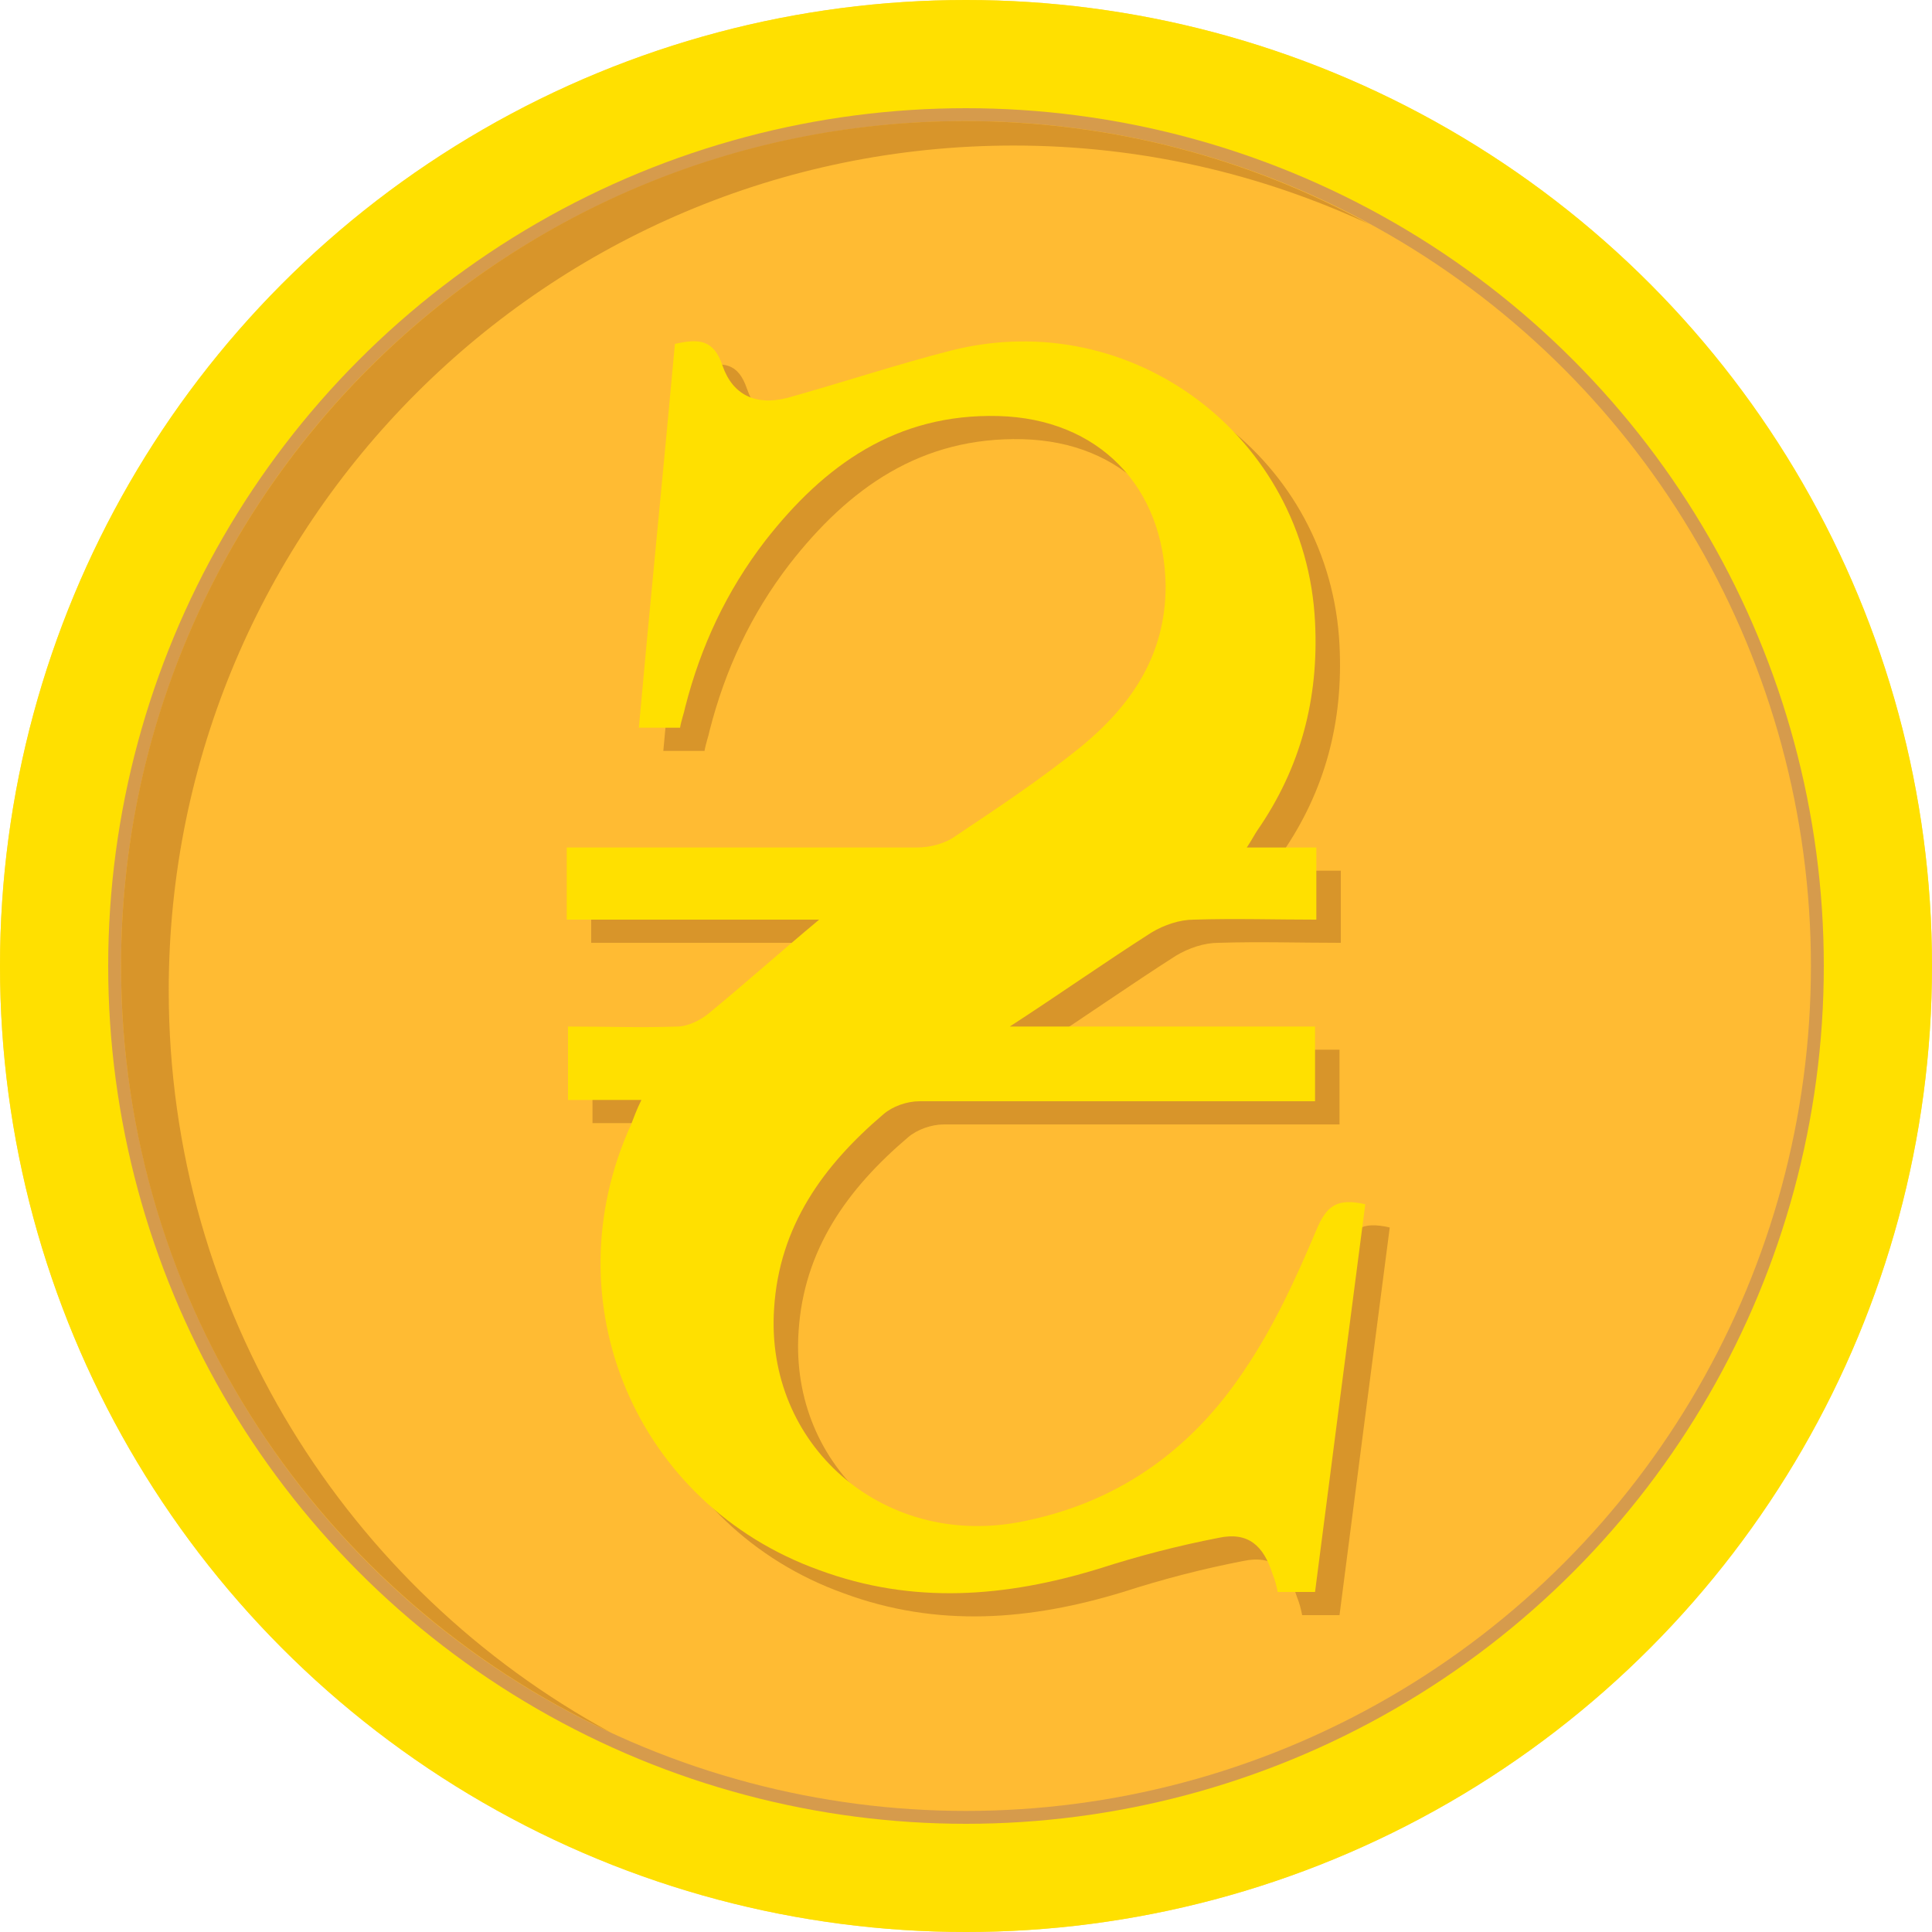 <svg xmlns="http://www.w3.org/2000/svg" viewBox="0 0 150 150" xml:space="preserve"><circle cx="75" cy="75" fill="#fcd969" r="75"/><circle cx="75" cy="75" fill="#ffe000" r="75"/><circle cx="75" cy="75" fill="#d69b4c" r="66.6"/><circle cx="75" cy="75" fill="#fb3" r="65.6"/><path d="M13.1 76.9c0-36.2 29.4-65.6 65.6-65.6 9.9 0 19.2 2.2 27.6 6.1-9.3-5.1-20-8-31.4-8C38.8 9.4 9.4 38.8 9.4 75c0 26.4 15.6 49.1 38 59.5-20.4-11.1-34.3-32.7-34.3-57.6z" fill="#d8952a"/><path d="M51.7 87.2H46v-5.7c2.9 0 5.7.1 8.5 0 .8 0 1.8-.5 2.4-1 2.8-2.3 5.6-4.8 8.6-7.3H45.9v-5.6h27.2c1 0 2.2-.3 3-.9 3.3-2.2 6.6-4.4 9.7-6.9 3.9-3.2 6.6-7.1 6.6-12.5-.1-7.7-5.2-13-13-13.2-7.9-.2-13.5 3.8-18.1 9.7-3 3.9-5 8.2-6.2 12.9-.1.5-.3 1-.4 1.6h-3.2c.9-10 1.9-19.9 2.8-29.8 1.8-.4 3-.4 3.7 1.7.8 2.3 2.6 3.1 5 2.5 4.3-1.2 8.5-2.6 12.8-3.7 14-3.5 27.5 6.7 28.2 21.1.3 5.9-1.1 11.3-4.5 16.2-.2.3-.4.7-.8 1.3h5.4v5.6c-3.2 0-6.3-.1-9.5 0-1.1 0-2.3.4-3.3 1-3.6 2.3-7 4.7-11 7.3H104v5.8H73.3c-1 0-2.1.4-2.8 1-4.7 4-8.1 8.7-8.5 15.1-.7 10.6 8.4 18.5 18.9 16.6 7.6-1.4 13.4-5.5 17.6-11.8 2.3-3.4 4-7.1 5.6-10.9.8-1.9 1.6-2.5 3.8-2-1.3 10-2.6 20-3.9 30.1h-2.9c-.1-.5-.2-.9-.4-1.4-.7-2.2-1.9-3.3-4.2-2.8-3.1.6-6.2 1.4-9.3 2.4-7.2 2.2-14.4 2.8-21.7.1-14.2-5.1-20.9-20.8-14.6-34.6.2-.5.4-1 .8-1.9z" fill-rule="evenodd" clip-rule="evenodd" fill="#d8952a"/><path d="M49.8 85.4h-5.7v-5.7c2.9 0 5.7.1 8.5 0 .8 0 1.8-.5 2.4-1 2.8-2.3 5.6-4.8 8.6-7.3H44v-5.6h27.2c1 0 2.2-.3 3-.9 3.3-2.2 6.6-4.4 9.7-6.9 3.9-3.2 6.6-7.1 6.6-12.5-.1-7.7-5.2-13-13-13.2-7.9-.2-13.5 3.8-18.1 9.7-3 3.9-5 8.2-6.2 12.9-.1.5-.3 1-.4 1.6h-3.2c.9-10 1.9-19.9 2.8-29.8 1.8-.4 3-.4 3.7 1.7.8 2.3 2.6 3.1 5 2.5 4.3-1.2 8.5-2.6 12.8-3.7 14-3.5 27.5 6.7 28.2 21.1.3 5.9-1.1 11.3-4.5 16.2-.2.3-.4.7-.8 1.3h5.4v5.6c-3.2 0-6.3-.1-9.5 0-1.1 0-2.3.4-3.3 1-3.6 2.3-7 4.7-11 7.3h23.7v5.8H71.4c-1 0-2.1.4-2.8 1-4.7 4-8.1 8.7-8.5 15.1-.7 10.6 8.4 18.5 18.9 16.6 7.6-1.4 13.4-5.5 17.6-11.8 2.3-3.4 4-7.1 5.6-10.9.8-1.9 1.6-2.5 3.8-2-1.3 10-2.6 20-3.9 30.1h-2.9c-.1-.5-.2-.9-.4-1.4-.7-2.2-1.9-3.3-4.2-2.8-3.1.6-6.2 1.4-9.3 2.4-7.2 2.2-14.4 2.8-21.7.1-14.2-5.1-20.9-20.8-14.6-34.6.2-.5.4-1.1.8-1.9z" fill-rule="evenodd" clip-rule="evenodd" fill="#ffe000"/></svg>